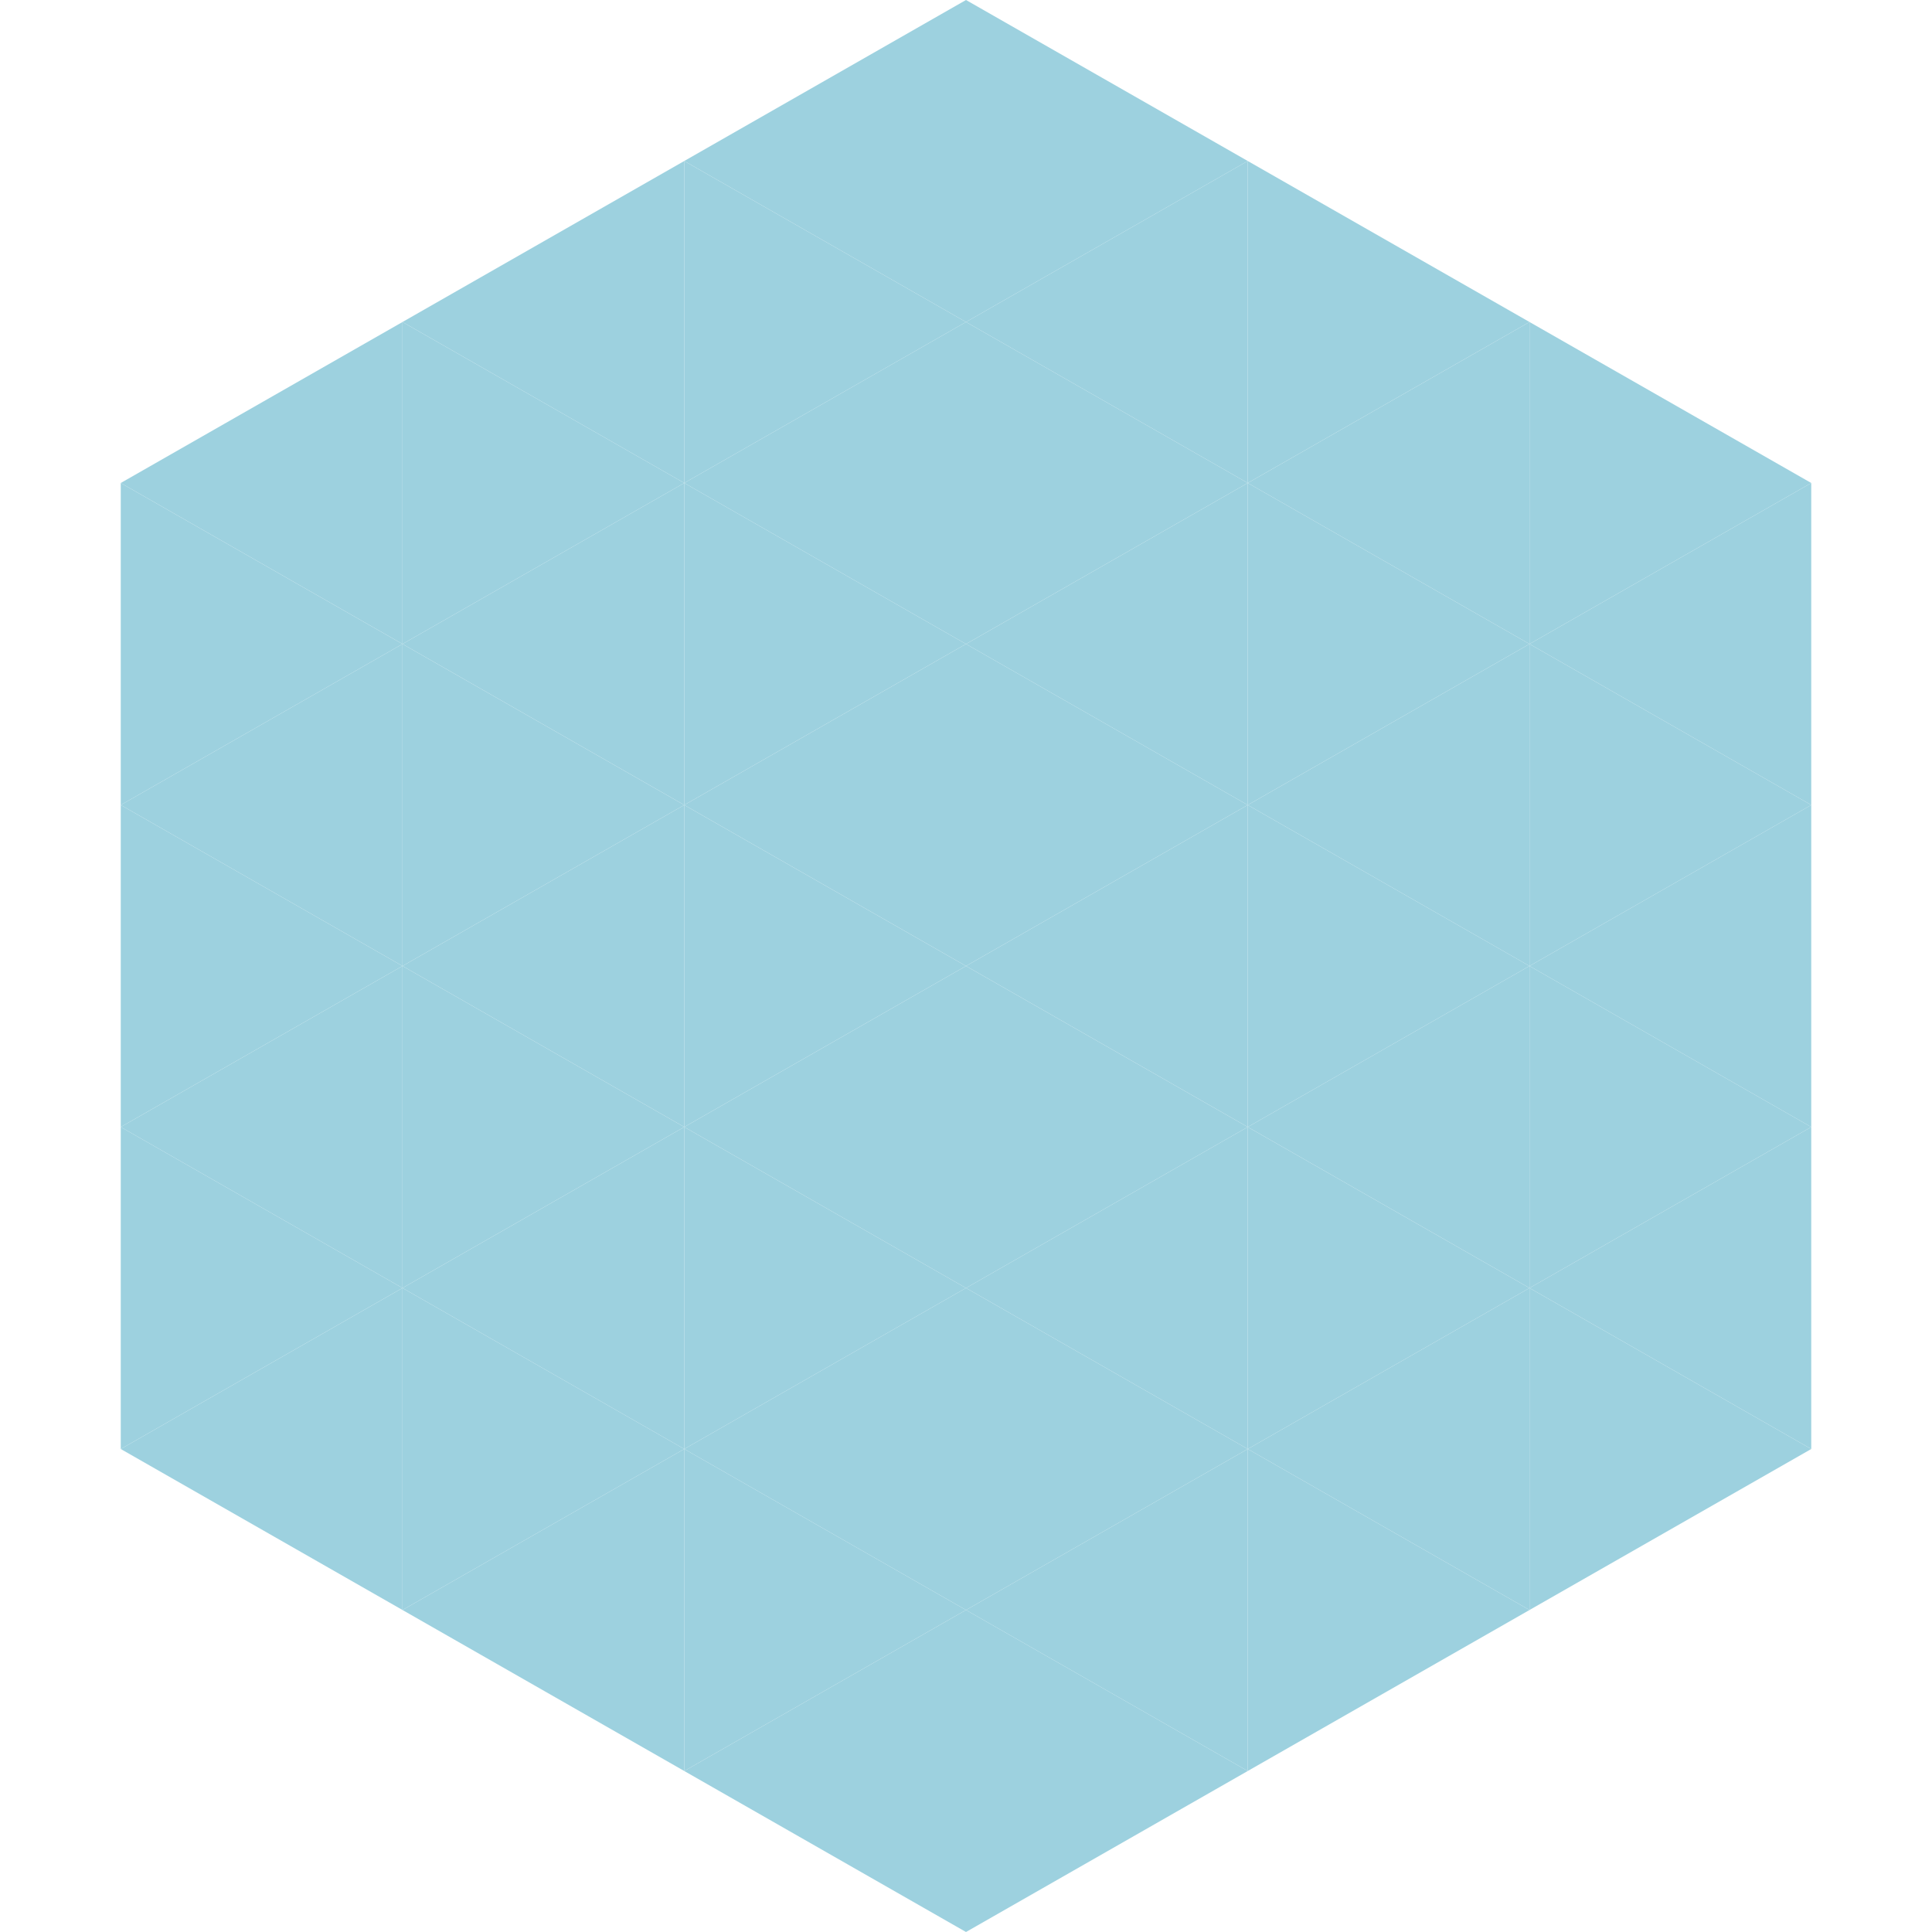 <?xml version="1.0"?>
<!-- Generated by SVGo -->
<svg width="240" height="240"
     xmlns="http://www.w3.org/2000/svg"
     xmlns:xlink="http://www.w3.org/1999/xlink">
<polygon points="50,40 15,60 50,80" style="fill:rgb(157,209,223)" />
<polygon points="190,40 225,60 190,80" style="fill:rgb(157,209,223)" />
<polygon points="15,60 50,80 15,100" style="fill:rgb(157,209,223)" />
<polygon points="225,60 190,80 225,100" style="fill:rgb(157,209,223)" />
<polygon points="50,80 15,100 50,120" style="fill:rgb(157,209,223)" />
<polygon points="190,80 225,100 190,120" style="fill:rgb(157,209,223)" />
<polygon points="15,100 50,120 15,140" style="fill:rgb(157,209,223)" />
<polygon points="225,100 190,120 225,140" style="fill:rgb(157,209,223)" />
<polygon points="50,120 15,140 50,160" style="fill:rgb(157,209,223)" />
<polygon points="190,120 225,140 190,160" style="fill:rgb(157,209,223)" />
<polygon points="15,140 50,160 15,180" style="fill:rgb(157,209,223)" />
<polygon points="225,140 190,160 225,180" style="fill:rgb(157,209,223)" />
<polygon points="50,160 15,180 50,200" style="fill:rgb(157,209,223)" />
<polygon points="190,160 225,180 190,200" style="fill:rgb(157,209,223)" />
<polygon points="15,180 50,200 15,220" style="fill:rgb(255,255,255); fill-opacity:0" />
<polygon points="225,180 190,200 225,220" style="fill:rgb(255,255,255); fill-opacity:0" />
<polygon points="50,0 85,20 50,40" style="fill:rgb(255,255,255); fill-opacity:0" />
<polygon points="190,0 155,20 190,40" style="fill:rgb(255,255,255); fill-opacity:0" />
<polygon points="85,20 50,40 85,60" style="fill:rgb(157,209,223)" />
<polygon points="155,20 190,40 155,60" style="fill:rgb(157,209,223)" />
<polygon points="50,40 85,60 50,80" style="fill:rgb(157,209,223)" />
<polygon points="190,40 155,60 190,80" style="fill:rgb(157,209,223)" />
<polygon points="85,60 50,80 85,100" style="fill:rgb(157,209,223)" />
<polygon points="155,60 190,80 155,100" style="fill:rgb(157,209,223)" />
<polygon points="50,80 85,100 50,120" style="fill:rgb(157,209,223)" />
<polygon points="190,80 155,100 190,120" style="fill:rgb(157,209,223)" />
<polygon points="85,100 50,120 85,140" style="fill:rgb(157,209,223)" />
<polygon points="155,100 190,120 155,140" style="fill:rgb(157,209,223)" />
<polygon points="50,120 85,140 50,160" style="fill:rgb(157,209,223)" />
<polygon points="190,120 155,140 190,160" style="fill:rgb(157,209,223)" />
<polygon points="85,140 50,160 85,180" style="fill:rgb(157,209,223)" />
<polygon points="155,140 190,160 155,180" style="fill:rgb(157,209,223)" />
<polygon points="50,160 85,180 50,200" style="fill:rgb(157,209,223)" />
<polygon points="190,160 155,180 190,200" style="fill:rgb(157,209,223)" />
<polygon points="85,180 50,200 85,220" style="fill:rgb(157,209,223)" />
<polygon points="155,180 190,200 155,220" style="fill:rgb(157,209,223)" />
<polygon points="120,0 85,20 120,40" style="fill:rgb(157,209,223)" />
<polygon points="120,0 155,20 120,40" style="fill:rgb(157,209,223)" />
<polygon points="85,20 120,40 85,60" style="fill:rgb(157,209,223)" />
<polygon points="155,20 120,40 155,60" style="fill:rgb(157,209,223)" />
<polygon points="120,40 85,60 120,80" style="fill:rgb(157,209,223)" />
<polygon points="120,40 155,60 120,80" style="fill:rgb(157,209,223)" />
<polygon points="85,60 120,80 85,100" style="fill:rgb(157,209,223)" />
<polygon points="155,60 120,80 155,100" style="fill:rgb(157,209,223)" />
<polygon points="120,80 85,100 120,120" style="fill:rgb(157,209,223)" />
<polygon points="120,80 155,100 120,120" style="fill:rgb(157,209,223)" />
<polygon points="85,100 120,120 85,140" style="fill:rgb(157,209,223)" />
<polygon points="155,100 120,120 155,140" style="fill:rgb(157,209,223)" />
<polygon points="120,120 85,140 120,160" style="fill:rgb(157,209,223)" />
<polygon points="120,120 155,140 120,160" style="fill:rgb(157,209,223)" />
<polygon points="85,140 120,160 85,180" style="fill:rgb(157,209,223)" />
<polygon points="155,140 120,160 155,180" style="fill:rgb(157,209,223)" />
<polygon points="120,160 85,180 120,200" style="fill:rgb(157,209,223)" />
<polygon points="120,160 155,180 120,200" style="fill:rgb(157,209,223)" />
<polygon points="85,180 120,200 85,220" style="fill:rgb(157,209,223)" />
<polygon points="155,180 120,200 155,220" style="fill:rgb(157,209,223)" />
<polygon points="120,200 85,220 120,240" style="fill:rgb(157,209,223)" />
<polygon points="120,200 155,220 120,240" style="fill:rgb(157,209,223)" />
<polygon points="85,220 120,240 85,260" style="fill:rgb(255,255,255); fill-opacity:0" />
<polygon points="155,220 120,240 155,260" style="fill:rgb(255,255,255); fill-opacity:0" />
</svg>
